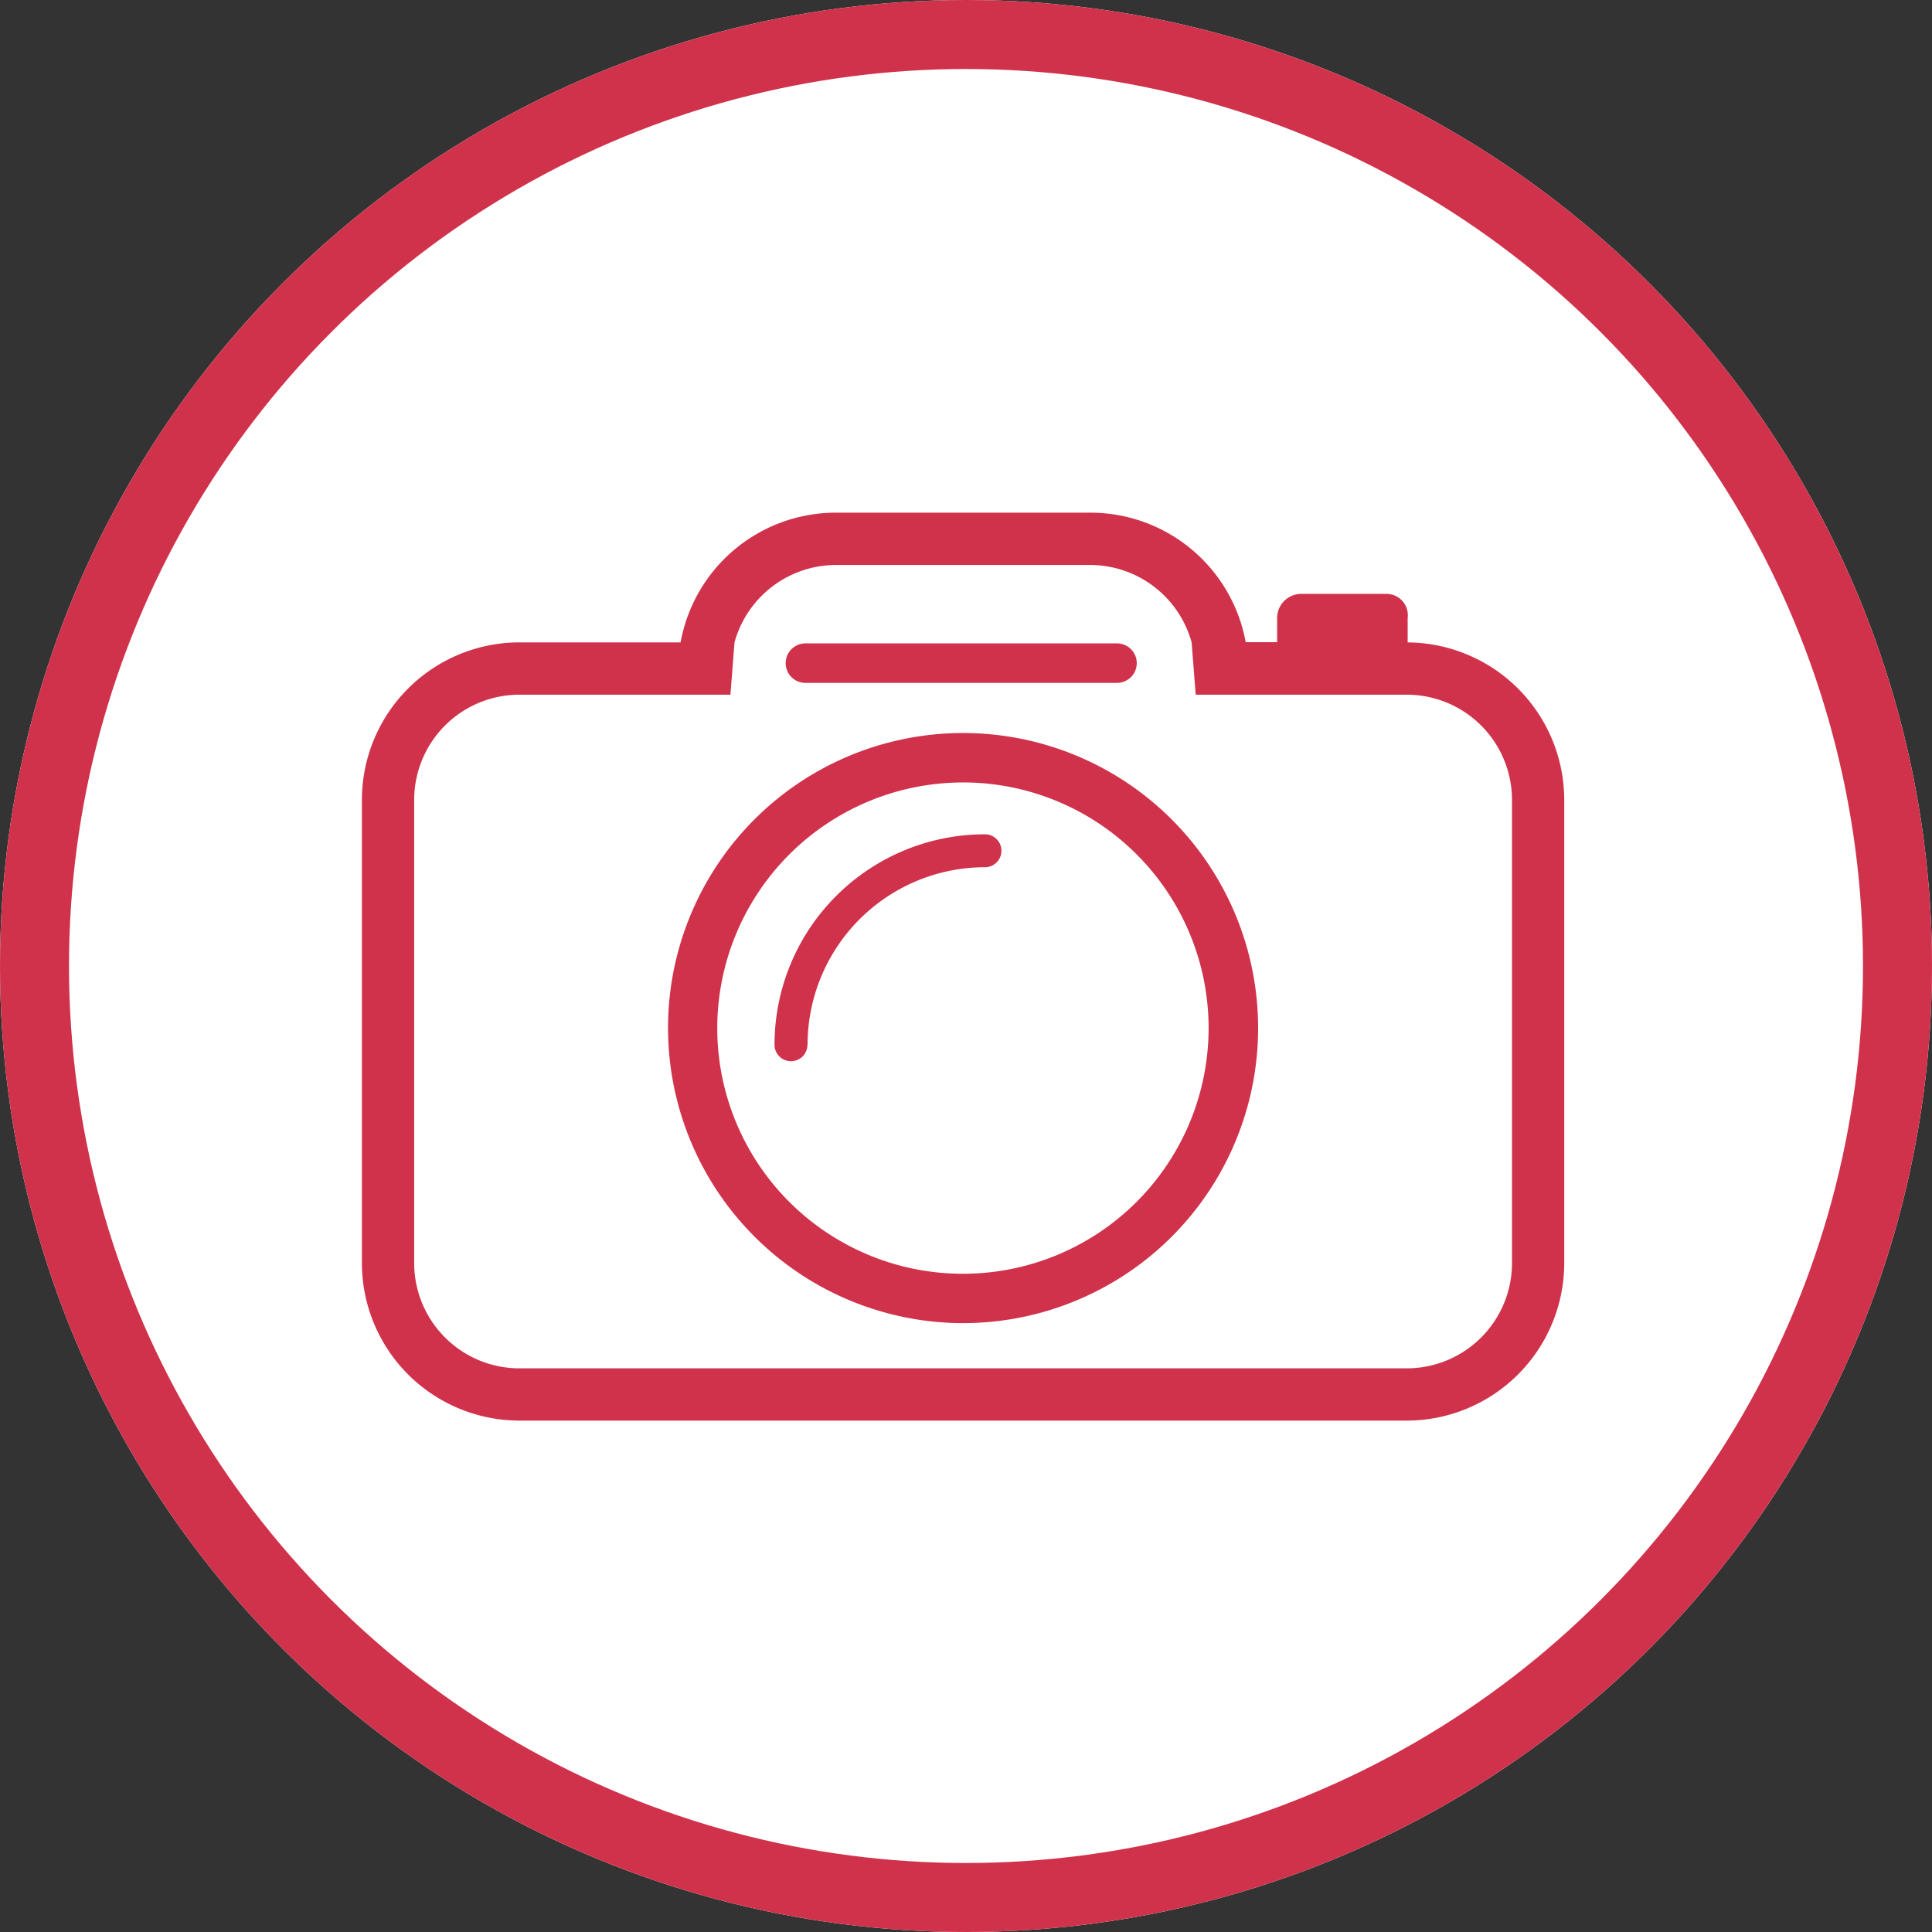 <svg xmlns="http://www.w3.org/2000/svg" width="56" height="56" viewBox="0 0 56 56">
  <rect x="0" y="0" width="56" height="56" fill="#333333" stroke="none"/>
  <g id="Group_4272" data-name="Group 4272" transform="translate(-593 -298)">
    <g id="Group_2378" data-name="Group 2378" transform="translate(-65 -41)">
      <g id="Ellipse_186" data-name="Ellipse 186" transform="translate(658 339)" fill="#fff" stroke="#d0324b" stroke-width="2">
        <circle cx="28" cy="28" r="28" stroke="none"/>
        <circle cx="28" cy="28" r="27" fill="none"/>
      </g>
    </g>
    <g id="photo-camera-vintage" transform="translate(603.49 306.808)">
      <path id="Path_5116" data-name="Path 5116" d="M4.582,32.369H30.267a4.57,4.57,0,0,0,4.583-4.545V14.358a4.569,4.569,0,0,0-4.573-4.545h.035V9.106a.62.62,0,0,0-.616-.7H27.228a.7.7,0,0,0-.7.7v.7h-.911A4.576,4.576,0,0,0,21.1,6.052H13.746a4.576,4.576,0,0,0-4.509,3.76H4.582A4.569,4.569,0,0,0,0,14.358V27.824A4.57,4.57,0,0,0,4.582,32.369ZM1.515,14.358a3.052,3.052,0,0,1,3.067-3.03h6.1L10.8,9.812a3.058,3.058,0,0,1,2.949-2.244H21.1a3.057,3.057,0,0,1,2.95,2.244l.118,1.516h6.1a3.052,3.052,0,0,1,3.068,3.03V27.824a3.053,3.053,0,0,1-3.068,3.03H4.582a3.053,3.053,0,0,1-3.067-3.03V14.358Zm11.341-3.372h9.031a.572.572,0,1,0,0-1.145H12.856a.572.572,0,0,0,0,1.145Zm4.569,18.557a8.552,8.552,0,1,0-8.552-8.552A8.562,8.562,0,0,0,17.425,29.544Zm0-15.672A7.121,7.121,0,1,1,10.3,20.993,7.128,7.128,0,0,1,17.425,13.872Zm-4.507,7.6a5.148,5.148,0,0,1,5.142-5.142.477.477,0,0,0,0-.954,6.1,6.1,0,0,0-6.1,6.1.477.477,0,0,0,.954,0Z" transform="translate(0 0)" fill="#d0324b"/>
    </g>
  </g>
</svg>
